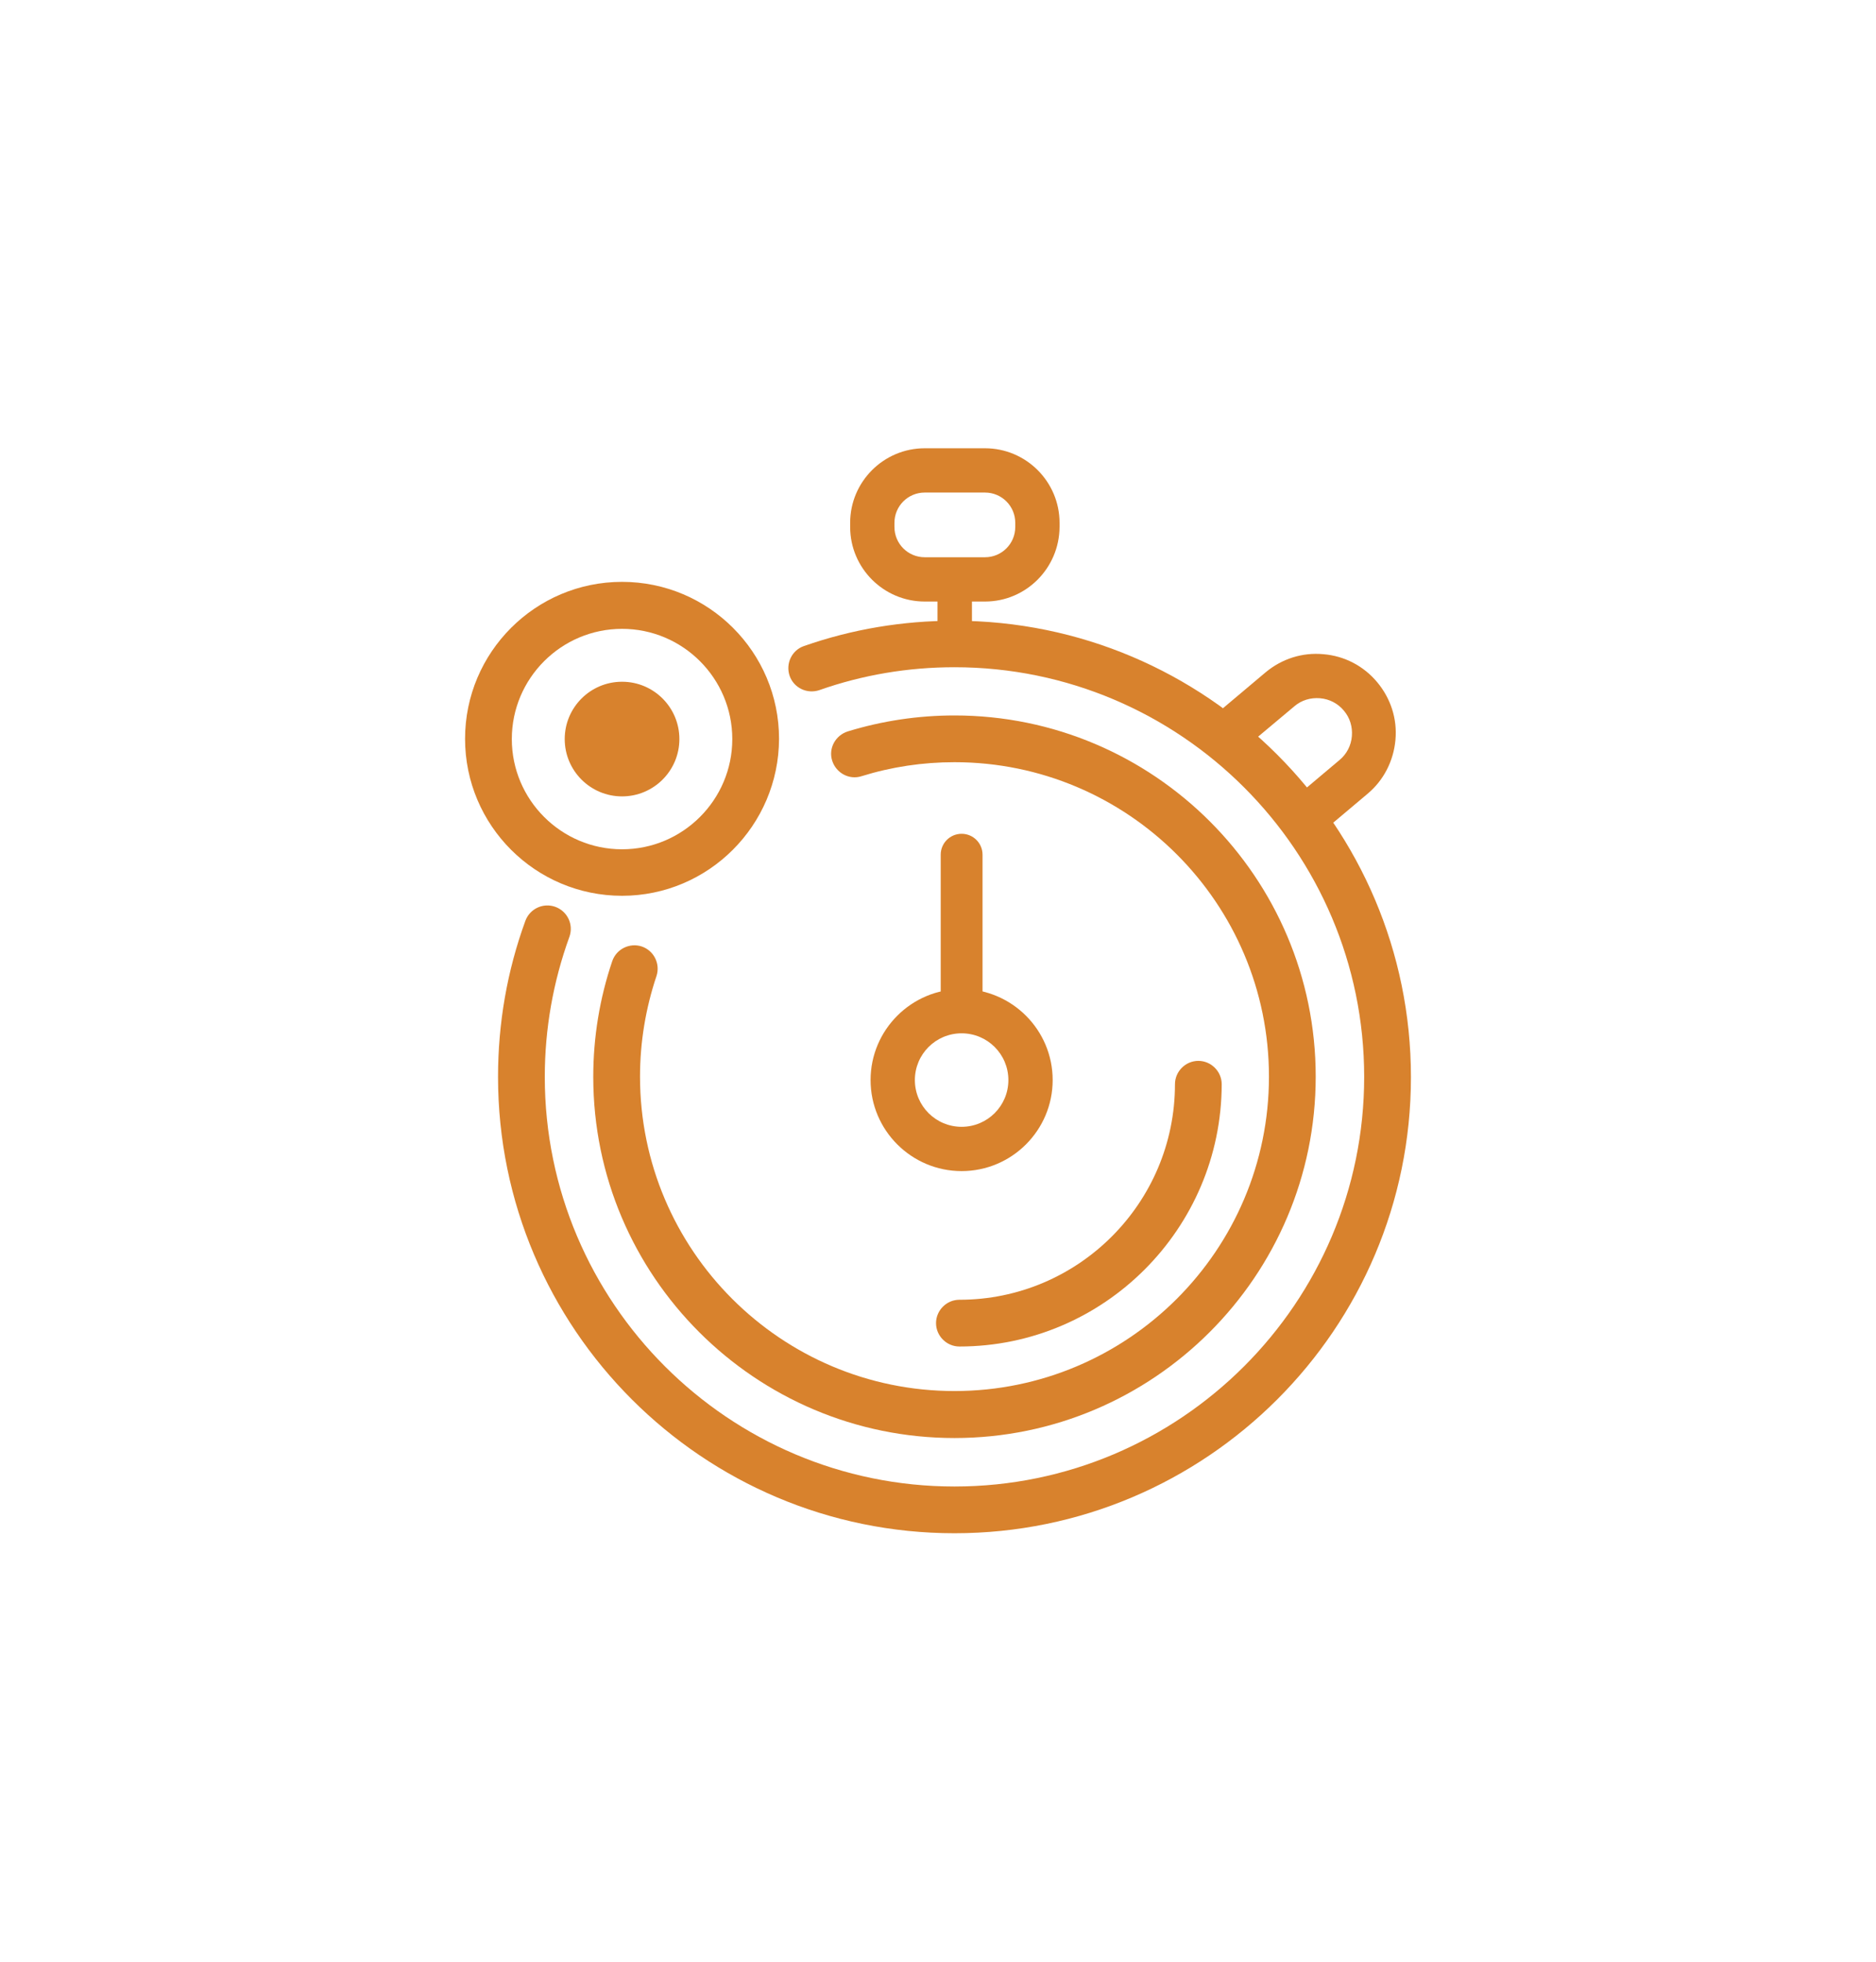 <?xml version="1.0" encoding="utf-8"?>
<!-- Generator: Adobe Illustrator 22.0.1, SVG Export Plug-In . SVG Version: 6.00 Build 0)  -->
<svg version="1.1" id="Calque_1" xmlns="http://www.w3.org/2000/svg" xmlns:xlink="http://www.w3.org/1999/xlink" x="0px" y="0px"
	 viewBox="0 0 762.4 797.6" style="enable-background:new 0 0 762.4 797.6;" xml:space="preserve">
<style type="text/css">
	.st0{fill:#D8822D;}
	.st1{fill:#C62770;}
	.st2{fill:#2AA7DD;}
</style>
<g>
	<g>
		<path class="st0" d="M389.9,547.3c-5.2,0-9.5-4.3-9.5-9.5s4.3-9.5,9.5-9.5c48.3,0,87.6-39.3,87.6-87.6c0-5.2,4.3-9.5,9.5-9.5
			s9.5,4.3,9.5,9.5C496.4,499.4,448.6,547.3,389.9,547.3z"/>
	</g>
	<g>
		<path class="st0" d="M347.2,306.5"/>
	</g>
	<g>
		<path class="st0" d="M387.9,623.2c-102.3,0-185.5-83.2-185.5-185.5c0-21.8,3.7-43.1,11.1-63.4c1.8-4.9,7.2-7.5,12.2-5.7
			c4.9,1.8,7.5,7.2,5.7,12.2c-6.6,18.2-10,37.4-10,56.9c0,91.8,74.7,166.5,166.5,166.5s166.5-74.7,166.5-166.5
			c0-91.8-74.7-166.5-166.5-166.5c-18.8,0-37.3,3.1-54.9,9.3c-5,1.7-10.4-0.9-12.1-5.8c-1.7-5,0.9-10.4,5.8-12.1
			c19.7-6.9,40.2-10.3,61.2-10.3c102.3,0,185.5,83.2,185.5,185.5S490.2,623.2,387.9,623.2z"/>
	</g>
	<g>
		<path class="st0" d="M222.4,377.5"/>
	</g>
	<g>
		<path class="st0" d="M387.9,584.5c-80.9,0-146.8-65.8-146.8-146.8c0-16.1,2.6-31.9,7.7-47c1.7-5,7.1-7.6,12-6c5,1.7,7.6,7.1,6,12
			c-4.4,13.1-6.7,26.9-6.7,40.9c0,70.5,57.3,127.8,127.8,127.8s127.8-57.3,127.8-127.8s-57.3-127.8-127.8-127.8
			c-12.9,0-25.6,1.9-37.8,5.7c-5,1.6-10.3-1.3-11.9-6.3c-1.6-5,1.3-10.3,6.3-11.9c14-4.3,28.6-6.5,43.4-6.5
			c80.9,0,146.8,65.8,146.8,146.8S468.8,584.5,387.9,584.5z"/>
	</g>
	<g>
		<path class="st0" d="M252.8,364.1c-35.2,0-63.8-28.6-63.8-63.8c0-35.2,28.6-63.8,63.8-63.8s63.8,28.6,63.8,63.8
			C316.5,335.5,287.9,364.1,252.8,364.1z M252.8,255.6c-24.7,0-44.8,20.1-44.8,44.8s20.1,44.8,44.8,44.8c24.7,0,44.8-20.1,44.8-44.8
			S277.5,255.6,252.8,255.6z"/>
	</g>
	<g>
		<circle class="st0" cx="252.8" cy="300.4" r="23.3"/>
	</g>
	<g>
		<path class="st0" d="M529.9,341.9c-2.6,0-5.1-1.1-6.9-3.2c-3.2-3.8-2.7-9.5,1.1-12.7l20.3-17.1c2.9-2.4,4.7-5.9,5-9.7
			c0.3-3.8-0.8-7.5-3.3-10.4c-2.4-2.9-5.9-4.7-9.7-5c-3.8-0.3-7.5,0.8-10.4,3.3l-20.4,17.1c-3.8,3.2-9.5,2.7-12.7-1.1
			s-2.7-9.5,1.1-12.7l20.3-17.1c6.6-5.5,14.9-8.2,23.5-7.4c8.6,0.7,16.4,4.8,21.9,11.4c5.5,6.6,8.2,14.9,7.4,23.5
			c-0.8,8.6-4.8,16.4-11.4,21.9l-20.3,17.1C534,341.2,532,341.9,529.9,341.9z"/>
	</g>
	<g>
		<path class="st0" d="M400.3,244.5h-24.5c-16.7,0-30.3-13.6-30.3-30.3v-1.7c0-16.7,13.6-30.3,30.3-30.3h24.5
			c16.7,0,30.3,13.6,30.3,30.3v1.7C430.5,230.9,417,244.5,400.3,244.5z M375.8,200.2c-6.8,0-12.3,5.5-12.3,12.3v1.7
			c0,6.8,5.5,12.3,12.3,12.3h24.5c6.8,0,12.3-5.5,12.3-12.3v-1.7c0-6.8-5.5-12.3-12.3-12.3H375.8z"/>
	</g>
	<g>
		<path class="st0" d="M388,268.6c-3.9,0-7-3.1-7-7v-26.2c0-3.9,3.1-7,7-7s7,3.1,7,7v26.2C395,265.5,391.9,268.6,388,268.6z"/>
	</g>
	<g>
		<path class="st0" d="M390.8,419.5c-4.7,0-8.5-3.8-8.5-8.5v-63.6c0-4.7,3.8-8.5,8.5-8.5s8.5,3.8,8.5,8.5V411
			C399.3,415.7,395.5,419.5,390.8,419.5z"/>
	</g>
	<g>
		<path class="st0" d="M390.8,476c-20.4,0-37-16.6-37-37s16.6-37,37-37s37,16.6,37,37S411.2,476,390.8,476z M390.8,420
			c-10.5,0-19,8.5-19,19s8.5,19,19,19s19-8.5,19-19S401.3,420,390.8,420z"/>
	</g>
</g>
<line class="st0" x1="1810.7" y1="959.8" x2="1729.9" y2="881.1"/>
<g>
	<g>
		<path class="st1" d="M3080.4,198.9c-0.2-1-0.1-2,0.2-2.8c-1.7-4.5-1.9-9.4-3.3-14c-24.7-84.8-130.5-113.3-194.1-52.3
			c-4.4,4.2-8.5,11.3-13.4,11.9c-5.3,0.6-8.9-7.4-13.4-11.5c-69.6-63.4-175-31.2-197.3,60.3c-3.3,25.7,1.1,46.2,1.6,48.6
			c5.4,24.9,18.2,45.5,36,63.3c46.6,46.6,93.2,93.2,139.8,139.8c9.2,9.2,19.5,15.6,33.3,15.3c11.2-0.2,20.8-4,28.5-11.7
			c49.8-49.6,99.7-99.2,149.1-149.2c15.4-15.5,24.9-34.6,30-55.8c0.5-2,3.4-12.3,4.6-23.9C3082.1,210.9,3081.5,204.9,3080.4,198.9z
			 M3033.8,281.9c-48.9,50.1-98.7,99.4-148.3,148.9c-9.8,9.8-22.2,9.8-32,0.1c-50-49.9-100.5-99.3-149.4-150.2
			c-28.6-29.8-34.6-66.3-18.3-104.2c16.2-37.7,47-56,79.3-58c40.3-0.1,65,14.3,85.9,37.2c2.9,3.1,2,4.7-0.5,7
			c-4.5,4.2-8.8,8.6-13.1,13c-5,5.1-6.1,10.9-0.9,16.3c5.3,5.4,11.2,4.3,16.3-0.7c14.3-14.3,28.3-28.9,42.8-43
			c27.2-26.5,59.5-35.7,96-25c36.6,10.8,59,36.1,66.5,73.4C3064.7,228.9,3056.8,258.3,3033.8,281.9z"/>
	</g>
	<g>
		<path class="st1" d="M2981.4,160c24.2,8.5,37.6,25.6,40.8,50.9c0.9,7.2,4.8,11.7,12.1,11c7.4-0.7,10.1-6,9.4-13.2
			c-1.1-30.2-24.4-59.8-54.8-69.3c-8-2.5-13.7-0.4-16,5.8C2970.7,151.6,2973.6,157.2,2981.4,160z"/>
	</g>
</g>
<g>
	<g>
		<g>
			<path class="st1" d="M1743.3,211c-4.7,4.7-4.7,12.2,0,16.9l63.2,63.2c2.3,2.3,5.4,3.5,8.4,3.5s6.1-1.1,8.4-3.5l63.2-63.2
				c4.7-4.7,4.7-12.2,0-16.9c-4.7-4.7-12.2-4.7-16.9,0l-42.8,42.8V49.1c0-6.6-5.3-11.9-11.9-11.9s-11.9,5.3-11.9,11.9v204.8
				l-42.8-42.8C1755.5,206.3,1747.9,206.3,1743.3,211z"/>
		</g>
		<g>
			<path class="st1" d="M2009.9,308.7l-41.5-150.2c-1-3.4-3.4-6.2-6.5-7.7l-1.1-0.5c-1.6-0.7-3.3-1.1-4.9-1.1h-74.8
				c-6.6,0-11.9,5.3-11.9,11.9c0,6.6,5.3,11.9,11.9,11.9h66.8l35.1,127H1890c-6.6,0-11.9,5.3-11.9,11.9v10.8
				c0,15.8-12.8,28.6-28.6,28.6h-72.8c-15.8,0-28.6-12.8-28.6-28.6V312c0-6.6-5.3-11.9-11.9-11.9H1647l35.2-127.3h66.8
				c6.6,0,11.9-5.3,11.9-11.9c0-6.6-5.3-11.9-11.9-11.9h-74.9c-1.7,0-3.4,0.4-4.9,1.1l-1.1,0.5c-3.2,1.5-5.7,4.2-6.5,7.7L1620,308.4
				c-0.3,1.1-0.4,2.1-0.4,3.2v62.6c0,47.4,38.6,86,86,86h218.7c47.4,0,86-38.6,86-86v-62.4C2010.3,310.7,2010.2,309.6,2009.9,308.7z
				 M1986.5,374.2c0,34.3-27.9,62.2-62.2,62.2h-218.7c-34.3,0-62.2-27.9-62.2-62.2V324h81c0.6,28.4,23.9,51.2,52.5,51.2h72.8
				c28.5,0,51.9-22.9,52.5-51.2h84.5v50.3H1986.5z"/>
		</g>
	</g>
</g>
<g>
	<g>
		<path class="st1" d="M1392.1,328.2c-24,0-45.4,11.4-59.1,29.1l-114.6-64c2.7-7.7,4.2-16,4.2-24.6c0-8.7-1.5-16.9-4.2-24.7
			l114.5-63.9c13.6,17.8,35.1,29.3,59.1,29.3c41,0,74.6-33.4,74.6-74.6s-33.4-74.6-74.6-74.6s-74.6,33.4-74.6,74.6
			c0,8.7,1.5,17,4.2,24.7l-114.4,63.9c-13.6-17.8-35.1-29.3-59.1-29.3c-41,0-74.6,33.4-74.6,74.6s33.5,74.6,74.7,74.6
			c24.1,0,45.6-11.5,59.2-29.4l114.5,64c-2.8,7.8-4.3,16.2-4.3,24.9c0,41,33.4,74.6,74.6,74.6c41.1,0,74.6-33.4,74.6-74.6
			S1433.2,328.2,1392.1,328.2z M1392.1,83.7c28.2,0,51.2,22.9,51.2,51.2s-22.9,51.2-51.2,51.2c-28.2,0-51.2-22.9-51.2-51.2
			S1363.9,83.7,1392.1,83.7z M1148.2,319.9c-28.2,0-51.2-22.9-51.2-51.2s22.9-51.2,51.2-51.2s51.2,22.9,51.2,51.2
			S1176.3,319.9,1148.2,319.9z M1392.1,453.9c-28.2,0-51.2-22.9-51.2-51.2s22.9-51.2,51.2-51.2c28.2,0,51.2,22.9,51.2,51.2
			S1420.3,453.9,1392.1,453.9z"/>
	</g>
</g>
<g>
	<path class="st0" d="M2372.9,930.1c-5.2,0-9.5-4.3-9.5-9.5s4.3-9.5,9.5-9.5c48.3,0,87.6-39.3,87.6-87.6c0-5.2,4.3-9.5,9.5-9.5
		s9.5,4.3,9.5,9.5C2479.5,882.3,2431.6,930.1,2372.9,930.1z"/>
</g>
<g>
	<path class="st0" d="M2330.3,689.4"/>
</g>
<g>
	<path class="st0" d="M2370.9,1006.1c-102.3,0-185.5-83.2-185.5-185.5c0-21.8,3.7-43.1,11.1-63.4c1.8-4.9,7.2-7.5,12.2-5.7
		c4.9,1.8,7.5,7.2,5.7,12.2c-6.6,18.2-10,37.4-10,56.9c0,91.8,74.7,166.5,166.5,166.5s166.5-74.7,166.5-166.5
		c0-91.8-74.7-166.5-166.5-166.5c-18.8,0-37.3,3.1-54.9,9.3c-5,1.7-10.4-0.9-12.1-5.8c-1.7-5,0.9-10.4,5.8-12.1
		c19.7-6.9,40.2-10.3,61.2-10.3c102.3,0,185.5,83.2,185.5,185.5S2473.2,1006.1,2370.9,1006.1z"/>
</g>
<g>
	<path class="st0" d="M2205.4,760.4"/>
</g>
<g>
	<path class="st0" d="M2370.9,967.3c-80.9,0-146.8-65.8-146.8-146.8c0-16.1,2.6-31.9,7.7-47c1.7-5,7.1-7.6,12-6c5,1.7,7.6,7.1,6,12
		c-4.4,13.1-6.7,26.9-6.7,40.9c0,70.5,57.3,127.8,127.8,127.8s127.8-57.3,127.8-127.8s-57.3-127.8-127.8-127.8
		c-12.9,0-25.6,1.9-37.8,5.7c-5,1.6-10.3-1.3-11.9-6.3c-1.6-5,1.3-10.3,6.3-11.9c14-4.3,28.6-6.5,43.4-6.5
		c80.9,0,146.8,65.8,146.8,146.8S2451.8,967.3,2370.9,967.3z"/>
</g>
<g>
	<path class="st0" d="M2235.8,747c-35.2,0-63.8-28.6-63.8-63.8c0-35.2,28.6-63.8,63.8-63.8s63.8,28.6,63.8,63.8
		C2299.6,718.4,2271,747,2235.8,747z M2235.8,638.5c-24.7,0-44.8,20.1-44.8,44.8s20.1,44.8,44.8,44.8c24.7,0,44.8-20.1,44.8-44.8
		S2260.5,638.5,2235.8,638.5z"/>
</g>
<g>
	<circle class="st0" cx="2235.8" cy="683.3" r="23.3"/>
</g>
<g>
	<path class="st0" d="M2512.9,724.7c-2.6,0-5.1-1.1-6.9-3.2c-3.2-3.8-2.7-9.5,1.1-12.7l20.3-17.1c2.9-2.4,4.7-5.9,5-9.7
		c0.3-3.8-0.8-7.5-3.3-10.4c-2.4-2.9-5.9-4.7-9.7-5c-3.8-0.3-7.5,0.8-10.4,3.3l-20.4,17.1c-3.8,3.2-9.5,2.7-12.7-1.1
		s-2.7-9.5,1.1-12.7l20.3-17.1c6.6-5.5,14.9-8.2,23.5-7.4c8.6,0.7,16.4,4.8,21.9,11.4c5.5,6.6,8.2,14.9,7.4,23.5
		c-0.8,8.6-4.8,16.4-11.4,21.9l-20.3,17.1C2517,724,2515,724.7,2512.9,724.7z"/>
</g>
<g>
	<path class="st0" d="M2383.3,627.3h-24.5c-16.7,0-30.3-13.6-30.3-30.3v-1.7c0-16.7,13.6-30.3,30.3-30.3h24.5
		c16.7,0,30.3,13.6,30.3,30.3v1.7C2413.6,613.7,2400,627.3,2383.3,627.3z M2358.8,583c-6.8,0-12.3,5.5-12.3,12.3v1.7
		c0,6.8,5.5,12.3,12.3,12.3h24.5c6.8,0,12.3-5.5,12.3-12.3v-1.7c0-6.8-5.5-12.3-12.3-12.3H2358.8z"/>
</g>
<g>
	<path class="st0" d="M2371,651.5c-3.9,0-7-3.1-7-7v-26.2c0-3.9,3.1-7,7-7s7,3.1,7,7v26.2C2378,648.4,2374.9,651.5,2371,651.5z"/>
</g>
<g>
	<path class="st0" d="M2373.8,802.3c-4.7,0-8.5-3.8-8.5-8.5v-63.6c0-4.7,3.8-8.5,8.5-8.5s8.5,3.8,8.5,8.5v63.6
		C2382.3,798.5,2378.5,802.3,2373.8,802.3z"/>
</g>
<g>
	<path class="st0" d="M2373.8,858.9c-20.4,0-37-16.6-37-37s16.6-37,37-37s37,16.6,37,37S2394.2,858.9,2373.8,858.9z M2373.8,802.9
		c-10.5,0-19,8.5-19,19s8.5,19,19,19s19-8.5,19-19S2384.3,802.9,2373.8,802.9z"/>
</g>
<g>
	<g>
		<path class="st0" d="M3080.4,746.3c-0.2-1-0.1-2,0.2-2.8c-1.7-4.5-1.9-9.4-3.3-14c-24.7-84.8-130.5-113.3-194.1-52.3
			c-4.4,4.2-8.5,11.3-13.4,11.9c-5.3,0.6-8.9-7.4-13.4-11.5c-69.6-63.4-175-31.2-197.3,60.3c-3.3,25.7,1.1,46.2,1.6,48.6
			c5.4,24.9,18.2,45.5,36,63.3c46.6,46.6,93.2,93.2,139.8,139.8c9.2,9.2,19.5,15.6,33.3,15.3c11.2-0.2,20.8-4,28.5-11.7
			c49.8-49.6,99.7-99.2,149.1-149.2c15.4-15.5,24.9-34.6,30-55.8c0.5-2,3.4-12.3,4.6-23.9C3082.1,758.2,3081.5,752.2,3080.4,746.3z
			 M3033.8,829.2c-48.9,50.1-98.7,99.4-148.3,148.9c-9.8,9.8-22.2,9.8-32,0.1c-50-49.9-100.5-99.3-149.4-150.2
			c-28.6-29.8-34.6-66.3-18.3-104.2c16.2-37.7,47-56,79.3-58c40.3-0.1,65,14.3,85.9,37.2c2.9,3.1,2,4.7-0.5,7
			c-4.5,4.2-8.8,8.6-13.1,13c-5,5.1-6.1,10.9-0.9,16.3c5.3,5.4,11.2,4.3,16.3-0.7c14.3-14.3,28.3-28.9,42.8-43
			c27.2-26.5,59.5-35.7,96-25c36.6,10.8,59,36.1,66.5,73.4C3064.7,776.2,3056.8,805.7,3033.8,829.2z"/>
	</g>
	<g>
		<path class="st0" d="M2981.4,707.4c24.2,8.5,37.6,25.6,40.8,50.9c0.9,7.2,4.8,11.7,12.1,11c7.4-0.7,10.1-6,9.4-13.2
			c-1.1-30.2-24.4-59.8-54.8-69.3c-8-2.5-13.7-0.4-16,5.8C2970.7,698.9,2973.6,704.6,2981.4,707.4z"/>
	</g>
</g>
<g>
	<g>
		<g>
			<path class="st0" d="M1743.3,758.4c-4.7,4.7-4.7,12.2,0,16.9l63.2,63.2c2.3,2.3,5.4,3.5,8.4,3.5s6.1-1.1,8.4-3.5l63.2-63.2
				c4.7-4.7,4.7-12.2,0-16.9c-4.7-4.7-12.2-4.7-16.9,0l-42.8,42.8V596.4c0-6.6-5.3-11.9-11.9-11.9s-11.9,5.3-11.9,11.9v204.8
				l-42.8-42.8C1755.5,753.7,1747.9,753.7,1743.3,758.4z"/>
		</g>
		<g>
			<path class="st0" d="M2009.9,856.1l-41.5-150.2c-1-3.4-3.4-6.2-6.5-7.7l-1.1-0.5c-1.6-0.7-3.3-1.1-4.9-1.1h-74.8
				c-6.6,0-11.9,5.3-11.9,11.9s5.3,11.9,11.9,11.9h66.8l35.1,127H1890c-6.6,0-11.9,5.3-11.9,11.9v10.8c0,15.8-12.8,28.6-28.6,28.6
				h-72.8c-15.8,0-28.6-12.8-28.6-28.6v-10.8c0-6.6-5.3-11.9-11.9-11.9H1647l35.2-127.3h66.8c6.6,0,11.9-5.3,11.9-11.9
				c0-6.6-5.3-11.9-11.9-11.9h-74.9c-1.7,0-3.4,0.4-4.9,1.1l-1.1,0.5c-3.2,1.5-5.7,4.2-6.5,7.7L1620,855.8c-0.3,1.1-0.4,2.1-0.4,3.2
				v62.6c0,47.4,38.6,86,86,86h218.7c47.4,0,86-38.6,86-86v-62.4C2010.3,858.1,2010.2,857,2009.9,856.1z M1986.5,921.6
				c0,34.3-27.9,62.2-62.2,62.2h-218.7c-34.3,0-62.2-27.9-62.2-62.2v-50.3h81c0.6,28.4,23.9,51.2,52.5,51.2h72.8
				c28.5,0,51.9-22.9,52.5-51.2h84.5v50.3H1986.5z"/>
		</g>
	</g>
</g>
<g>
	<g>
		<path class="st0" d="M1392.1,875.6c-24,0-45.4,11.4-59.1,29.1l-114.6-64c2.7-7.7,4.2-16,4.2-24.6c0-8.7-1.5-16.9-4.2-24.7
			l114.5-63.9c13.6,17.8,35.1,29.3,59.1,29.3c41,0,74.6-33.4,74.6-74.6s-33.4-74.6-74.6-74.6s-74.6,33.4-74.6,74.6
			c0,8.7,1.5,17,4.2,24.7l-114.4,63.9c-13.6-17.8-35.1-29.3-59.1-29.3c-41,0-74.6,33.4-74.6,74.6s33.5,74.6,74.7,74.6
			c24.1,0,45.6-11.5,59.2-29.4l114.5,64c-2.8,7.8-4.3,16.2-4.3,24.9c0,41,33.4,74.6,74.6,74.6c41.1,0,74.6-33.4,74.6-74.6
			C1466.7,909,1433.2,875.6,1392.1,875.6z M1392.1,631.1c28.2,0,51.2,22.9,51.2,51.2c0,28.2-22.9,51.2-51.2,51.2
			c-28.2,0-51.2-22.9-51.2-51.2C1340.9,654.1,1363.9,631.1,1392.1,631.1z M1148.2,867.3c-28.2,0-51.2-22.9-51.2-51.2
			s22.9-51.2,51.2-51.2s51.2,22.9,51.2,51.2S1176.3,867.3,1148.2,867.3z M1392.1,1001.2c-28.2,0-51.2-22.9-51.2-51.2
			c0-28.2,22.9-51.2,51.2-51.2c28.2,0,51.2,22.9,51.2,51.2C1443.3,978.3,1420.3,1001.2,1392.1,1001.2z"/>
	</g>
</g>
<line class="st2" x1="1810.7" y1="1487.5" x2="1729.9" y2="1408.7"/>
<g>
	<path class="st2" d="M2372.9,1457.7c-5.2,0-9.5-4.3-9.5-9.5s4.3-9.5,9.5-9.5c48.3,0,87.6-39.3,87.6-87.6c0-5.2,4.3-9.5,9.5-9.5
		s9.5,4.3,9.5,9.5C2479.5,1409.9,2431.6,1457.7,2372.9,1457.7z"/>
</g>
<g>
	<path class="st2" d="M2330.3,1217"/>
</g>
<g>
	<path class="st2" d="M2370.9,1533.7c-102.3,0-185.5-83.2-185.5-185.5c0-21.8,3.7-43.1,11.1-63.4c1.8-4.9,7.2-7.5,12.2-5.7
		c4.9,1.8,7.5,7.2,5.7,12.2c-6.6,18.2-10,37.4-10,56.9c0,91.8,74.7,166.5,166.5,166.5s166.5-74.7,166.5-166.5
		c0-91.8-74.7-166.5-166.5-166.5c-18.8,0-37.3,3.1-54.9,9.3c-5,1.7-10.4-0.9-12.1-5.8c-1.7-5,0.9-10.4,5.8-12.1
		c19.7-6.9,40.2-10.3,61.2-10.3c102.3,0,185.5,83.2,185.5,185.5S2473.2,1533.7,2370.9,1533.7z"/>
</g>
<g>
	<path class="st2" d="M2205.4,1288"/>
</g>
<g>
	<path class="st2" d="M2370.9,1495c-80.9,0-146.8-65.8-146.8-146.8c0-16.1,2.6-31.9,7.7-47c1.7-5,7.1-7.6,12-6c5,1.7,7.6,7.1,6,12
		c-4.4,13.1-6.7,26.9-6.7,40.9c0,70.5,57.3,127.8,127.8,127.8s127.8-57.3,127.8-127.8s-57.3-127.8-127.8-127.8
		c-12.9,0-25.6,1.9-37.8,5.7c-5,1.6-10.3-1.3-11.9-6.3c-1.6-5,1.3-10.3,6.3-11.9c14-4.3,28.6-6.5,43.4-6.5
		c80.9,0,146.8,65.8,146.8,146.8S2451.8,1495,2370.9,1495z"/>
</g>
<g>
	<path class="st2" d="M2235.8,1274.6c-35.2,0-63.8-28.6-63.8-63.8c0-35.2,28.6-63.8,63.8-63.8s63.8,28.6,63.8,63.8
		C2299.6,1246,2271,1274.6,2235.8,1274.6z M2235.8,1166.1c-24.7,0-44.8,20.1-44.8,44.8s20.1,44.8,44.8,44.8
		c24.7,0,44.8-20.1,44.8-44.8S2260.5,1166.1,2235.8,1166.1z"/>
</g>
<g>
	<circle class="st2" cx="2235.8" cy="1210.9" r="23.3"/>
</g>
<g>
	<path class="st2" d="M2512.9,1252.3c-2.6,0-5.1-1.1-6.9-3.2c-3.2-3.8-2.7-9.5,1.1-12.7l20.3-17.1c2.9-2.4,4.7-5.9,5-9.7
		c0.3-3.8-0.8-7.5-3.3-10.4c-2.4-2.9-5.9-4.7-9.7-5c-3.8-0.3-7.5,0.8-10.4,3.3l-20.4,17.1c-3.8,3.2-9.5,2.7-12.7-1.1
		s-2.7-9.5,1.1-12.7l20.3-17.1c6.6-5.5,14.9-8.2,23.5-7.4c8.6,0.7,16.4,4.8,21.9,11.4c5.5,6.6,8.2,14.9,7.4,23.5
		c-0.8,8.6-4.8,16.4-11.4,21.9l-20.3,17.1C2517,1251.7,2515,1252.3,2512.9,1252.3z"/>
</g>
<g>
	<path class="st2" d="M2383.3,1154.9h-24.5c-16.7,0-30.3-13.6-30.3-30.3v-1.7c0-16.7,13.6-30.3,30.3-30.3h24.5
		c16.7,0,30.3,13.6,30.3,30.3v1.7C2413.6,1141.4,2400,1154.9,2383.3,1154.9z M2358.8,1110.7c-6.8,0-12.3,5.5-12.3,12.3v1.7
		c0,6.8,5.5,12.3,12.3,12.3h24.5c6.8,0,12.3-5.5,12.3-12.3v-1.7c0-6.8-5.5-12.3-12.3-12.3H2358.8z"/>
</g>
<g>
	<path class="st2" d="M2371,1179.1c-3.9,0-7-3.1-7-7v-26.2c0-3.9,3.1-7,7-7s7,3.1,7,7v26.2C2378,1176,2374.9,1179.1,2371,1179.1z"/>
</g>
<g>
	<path class="st2" d="M2373.8,1330c-4.7,0-8.5-3.8-8.5-8.5v-63.6c0-4.7,3.8-8.5,8.5-8.5s8.5,3.8,8.5,8.5v63.6
		C2382.3,1326.2,2378.5,1330,2373.8,1330z"/>
</g>
<g>
	<path class="st2" d="M2373.8,1386.5c-20.4,0-37-16.6-37-37s16.6-37,37-37s37,16.6,37,37S2394.2,1386.5,2373.8,1386.5z
		 M2373.8,1330.5c-10.5,0-19,8.5-19,19s8.5,19,19,19s19-8.5,19-19S2384.3,1330.5,2373.8,1330.5z"/>
</g>
<g>
	<g>
		<path class="st2" d="M3080.4,1273.9c-0.2-1-0.1-2,0.2-2.8c-1.7-4.5-1.9-9.4-3.3-14c-24.7-84.8-130.5-113.3-194.1-52.3
			c-4.4,4.2-8.5,11.3-13.4,11.9c-5.3,0.6-8.9-7.4-13.4-11.5c-69.6-63.4-175-31.2-197.3,60.3c-3.3,25.7,1.1,46.2,1.6,48.6
			c5.4,24.9,18.2,45.5,36,63.3c46.6,46.6,93.2,93.2,139.8,139.8c9.2,9.2,19.5,15.6,33.3,15.3c11.2-0.2,20.8-4,28.5-11.7
			c49.8-49.6,99.7-99.2,149.1-149.2c15.4-15.5,24.9-34.6,30-55.8c0.5-2,3.4-12.3,4.6-23.9
			C3082.1,1285.9,3081.5,1279.9,3080.4,1273.9z M3033.8,1356.9c-48.9,50.1-98.7,99.4-148.3,148.9c-9.8,9.8-22.2,9.8-32,0.1
			c-50-49.9-100.5-99.3-149.4-150.2c-28.6-29.8-34.6-66.3-18.3-104.2c16.2-37.7,47-56,79.3-58c40.3-0.1,65,14.3,85.9,37.2
			c2.9,3.1,2,4.7-0.5,7c-4.5,4.2-8.8,8.6-13.1,13c-5,5.1-6.1,10.9-0.9,16.3c5.3,5.4,11.2,4.3,16.3-0.7c14.3-14.3,28.3-28.9,42.8-43
			c27.2-26.5,59.5-35.7,96-25c36.6,10.8,59,36.1,66.5,73.4C3064.7,1303.9,3056.8,1333.3,3033.8,1356.9z"/>
	</g>
	<g>
		<path class="st2" d="M2981.4,1235c24.2,8.5,37.6,25.6,40.8,50.9c0.9,7.2,4.8,11.7,12.1,11c7.4-0.7,10.1-6,9.4-13.2
			c-1.1-30.2-24.4-59.8-54.8-69.3c-8-2.5-13.7-0.4-16,5.8C2970.7,1226.6,2973.6,1232.2,2981.4,1235z"/>
	</g>
</g>
<g>
	<g>
		<path class="st2" d="M1392.1,1403.2c-24,0-45.4,11.4-59.1,29.1l-114.6-64c2.7-7.7,4.2-16,4.2-24.6c0-8.7-1.5-16.9-4.2-24.7
			l114.5-63.9c13.6,17.8,35.1,29.3,59.1,29.3c41,0,74.6-33.4,74.6-74.6s-33.4-74.6-74.6-74.6s-74.6,33.4-74.6,74.6
			c0,8.7,1.5,17,4.2,24.7l-114.4,63.9c-13.6-17.8-35.1-29.3-59.1-29.3c-41,0-74.6,33.4-74.6,74.6s33.5,74.6,74.7,74.6
			c24.1,0,45.6-11.5,59.2-29.4l114.5,64c-2.8,7.8-4.3,16.2-4.3,24.9c0,41,33.4,74.6,74.6,74.6c41.1,0,74.6-33.4,74.6-74.6
			S1433.2,1403.2,1392.1,1403.2z M1392.1,1158.7c28.2,0,51.2,22.9,51.2,51.2c0,28.2-22.9,51.2-51.2,51.2
			c-28.2,0-51.2-22.9-51.2-51.2C1340.9,1181.7,1363.9,1158.7,1392.1,1158.7z M1148.2,1394.9c-28.2,0-51.2-22.9-51.2-51.2
			s22.9-51.2,51.2-51.2s51.2,22.9,51.2,51.2S1176.3,1394.9,1148.2,1394.9z M1392.1,1528.9c-28.2,0-51.2-22.9-51.2-51.2
			c0-28.2,22.9-51.2,51.2-51.2c28.2,0,51.2,22.9,51.2,51.2C1443.3,1505.9,1420.3,1528.9,1392.1,1528.9z"/>
	</g>
</g>
</svg>
